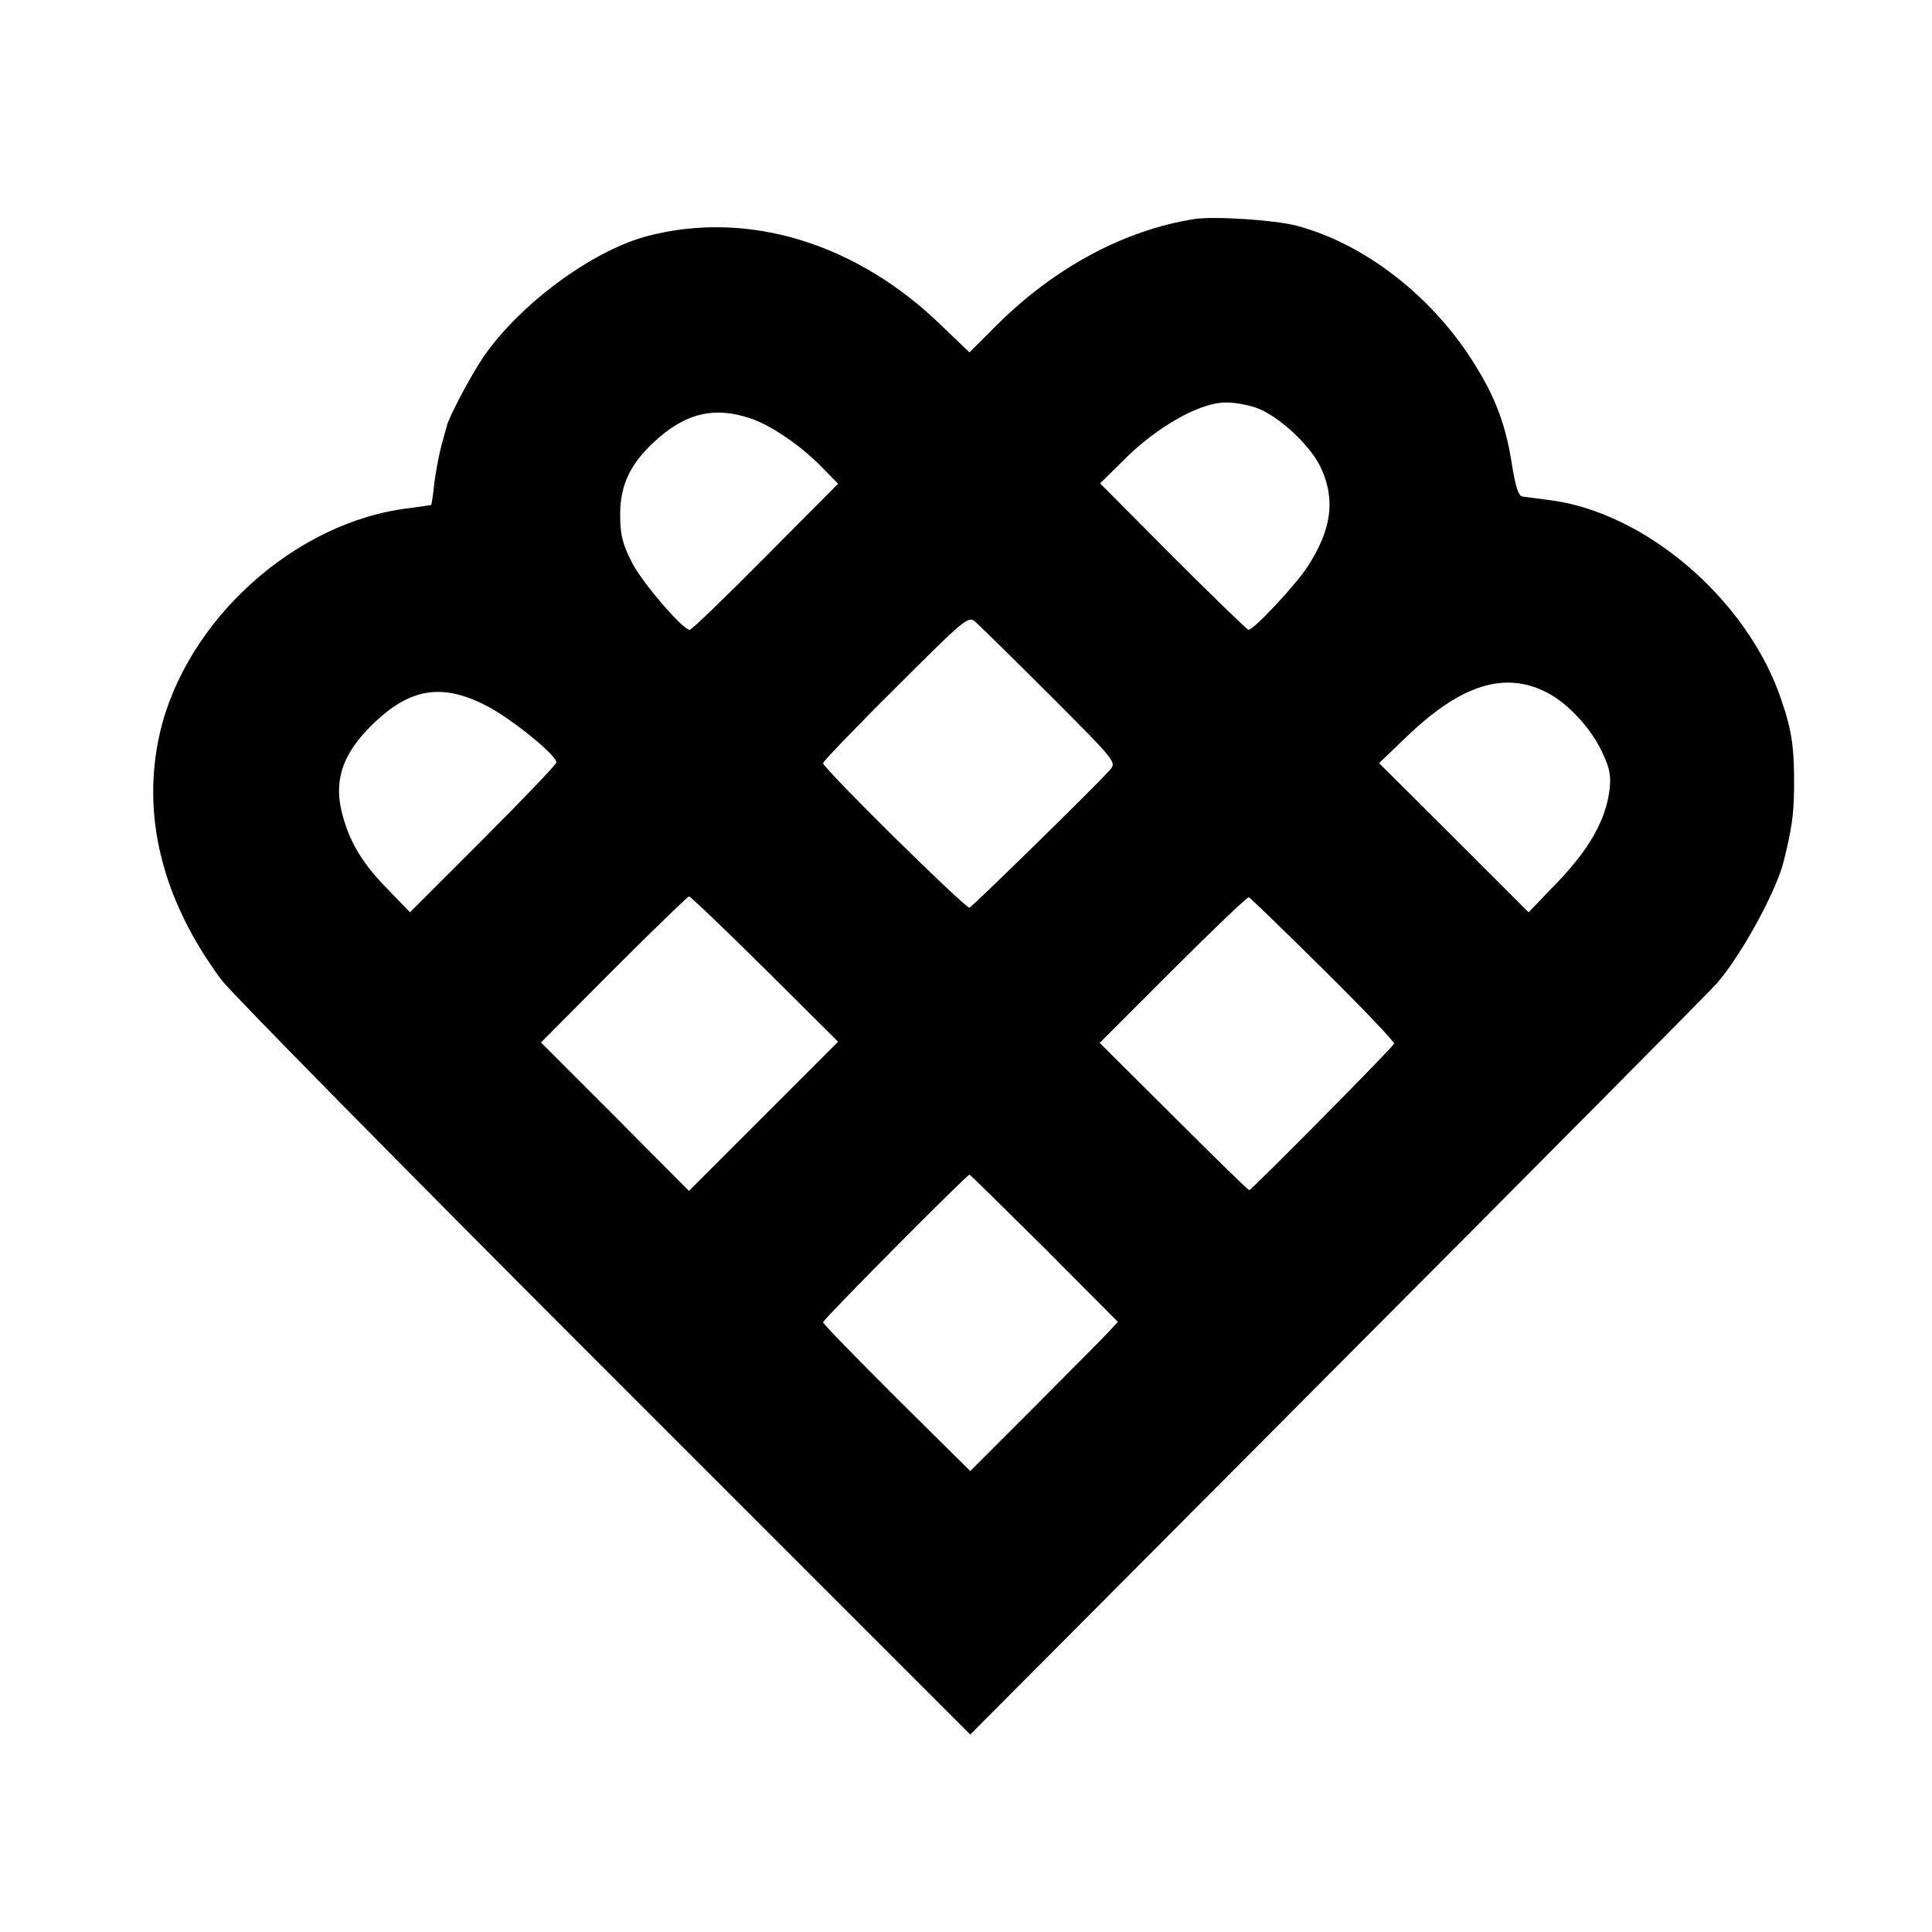 <svg version="1" xmlns="http://www.w3.org/2000/svg" width="666.667" height="666.667" viewBox="0 0 500 500"><path d="M309 56.7c-18.1 2.9-36 12.5-51 27.4l-7.1 7.1-7.2-6.9c-22.1-21.5-50.2-30-76.2-23.2-14.3 3.8-33 17.6-42.4 31.3-3.1 4.5-9.1 15.8-9.5 18-.2.6-.8 2.9-1.4 5.1-.6 2.2-1.4 6.5-1.8 9.5-.3 3-.7 5.6-.8 5.7 0 0-2.6.4-5.6.8-29.5 3.4-57.8 28.9-64.6 58.1-4.9 21.3.5 43.2 15.9 64 2.4 3.2 47 48.5 99.1 100.6l94.7 94.7 94.8-95.2c52.2-52.4 96.5-97 98.4-99.2 6.1-6.9 15.3-23.6 17.3-31.5 2.1-8.6 2.6-11.7 2.7-19 .1-10.1-.5-14.8-3.3-22.9-8.7-25.9-35.3-48.7-60.2-51.7-2.9-.4-6-.8-6.8-.9-1-.1-1.8-2.6-2.7-8.2-1.5-9.8-4.1-17-9.1-25.1-10.8-18-28.8-32.1-46.7-36.8-5.8-1.5-21.3-2.5-26.5-1.7zm16 48.8c5.7 1.9 14.5 10 17 15.9 3.6 8.1 2.6 15.6-3.5 25.1-3 4.7-14 16.5-15.4 16.5-.3 0-9.1-8.5-19.5-18.9l-18.9-19 7-6.9c7.9-7.7 18.2-13.6 24.7-14 2.1-.2 6 .4 8.6 1.3zm-131 2.7c5.1 1.6 12.8 6.8 18.2 12.2l4.7 4.8-18.8 18.9C187.8 154.5 179 163 178.5 163c-1.8 0-12.3-12.2-15-17.5-2.4-4.8-3-7-3-12.4 0-8 2.9-13.7 10.2-20 7.4-6.3 14.4-7.8 23.3-4.9zm77.7 71.7c17 17 17.3 17.4 15.6 19.3-4.4 4.9-35.5 35.3-36.4 35.7-1 .3-37.9-36.1-37.9-37.4 0-.4 8.4-9.2 18.8-19.5 17.8-17.8 18.8-18.7 20.6-17.1 1 .9 9.7 9.4 19.3 19zm128.6-.7c5.4 2.7 11.6 9.4 14.4 15.6 2 4.2 2.3 6.2 1.8 9.9-1 7.6-5.2 15-13.3 23.5l-7.6 7.9-19.3-19.3-19.4-19.3 7.3-7c13.9-13.3 25.2-16.9 36.1-11.3zm-274.7 3.3c6.3 3.1 18.4 12.9 18.4 14.8 0 .5-8.5 9.4-18.9 19.8l-19 19-5.6-5.8c-6.5-6.6-9.7-11.8-11.7-18.8-2.7-9.2-.3-16.5 8-24.4 9.4-9 17.6-10.3 28.8-4.6zm72.4 68.3l18.9 18.8-19.3 19.3-19.3 19.3-19.1-19.2-19.2-19.2 18.8-18.9c10.3-10.3 19.1-18.8 19.5-18.9.4 0 9.3 8.5 19.7 18.8zm144.5.1c10.2 10.1 18.4 18.7 18.3 19.2-.4 1-36.9 37.9-37.5 37.9-.3 0-9.1-8.6-19.6-19.1l-19.1-19 19-19c10.4-10.4 19.2-18.8 19.6-18.7.4.2 9.1 8.6 19.3 18.7zM270.3 323l19 19.1-2.4 2.6c-1.3 1.4-9.9 10.1-19.1 19.3l-16.7 16.7-19.1-18.9c-10.4-10.4-19-19.2-19-19.6 0-.7 37.2-38.2 37.9-38.2.2 0 8.9 8.6 19.4 19z"/></svg>
